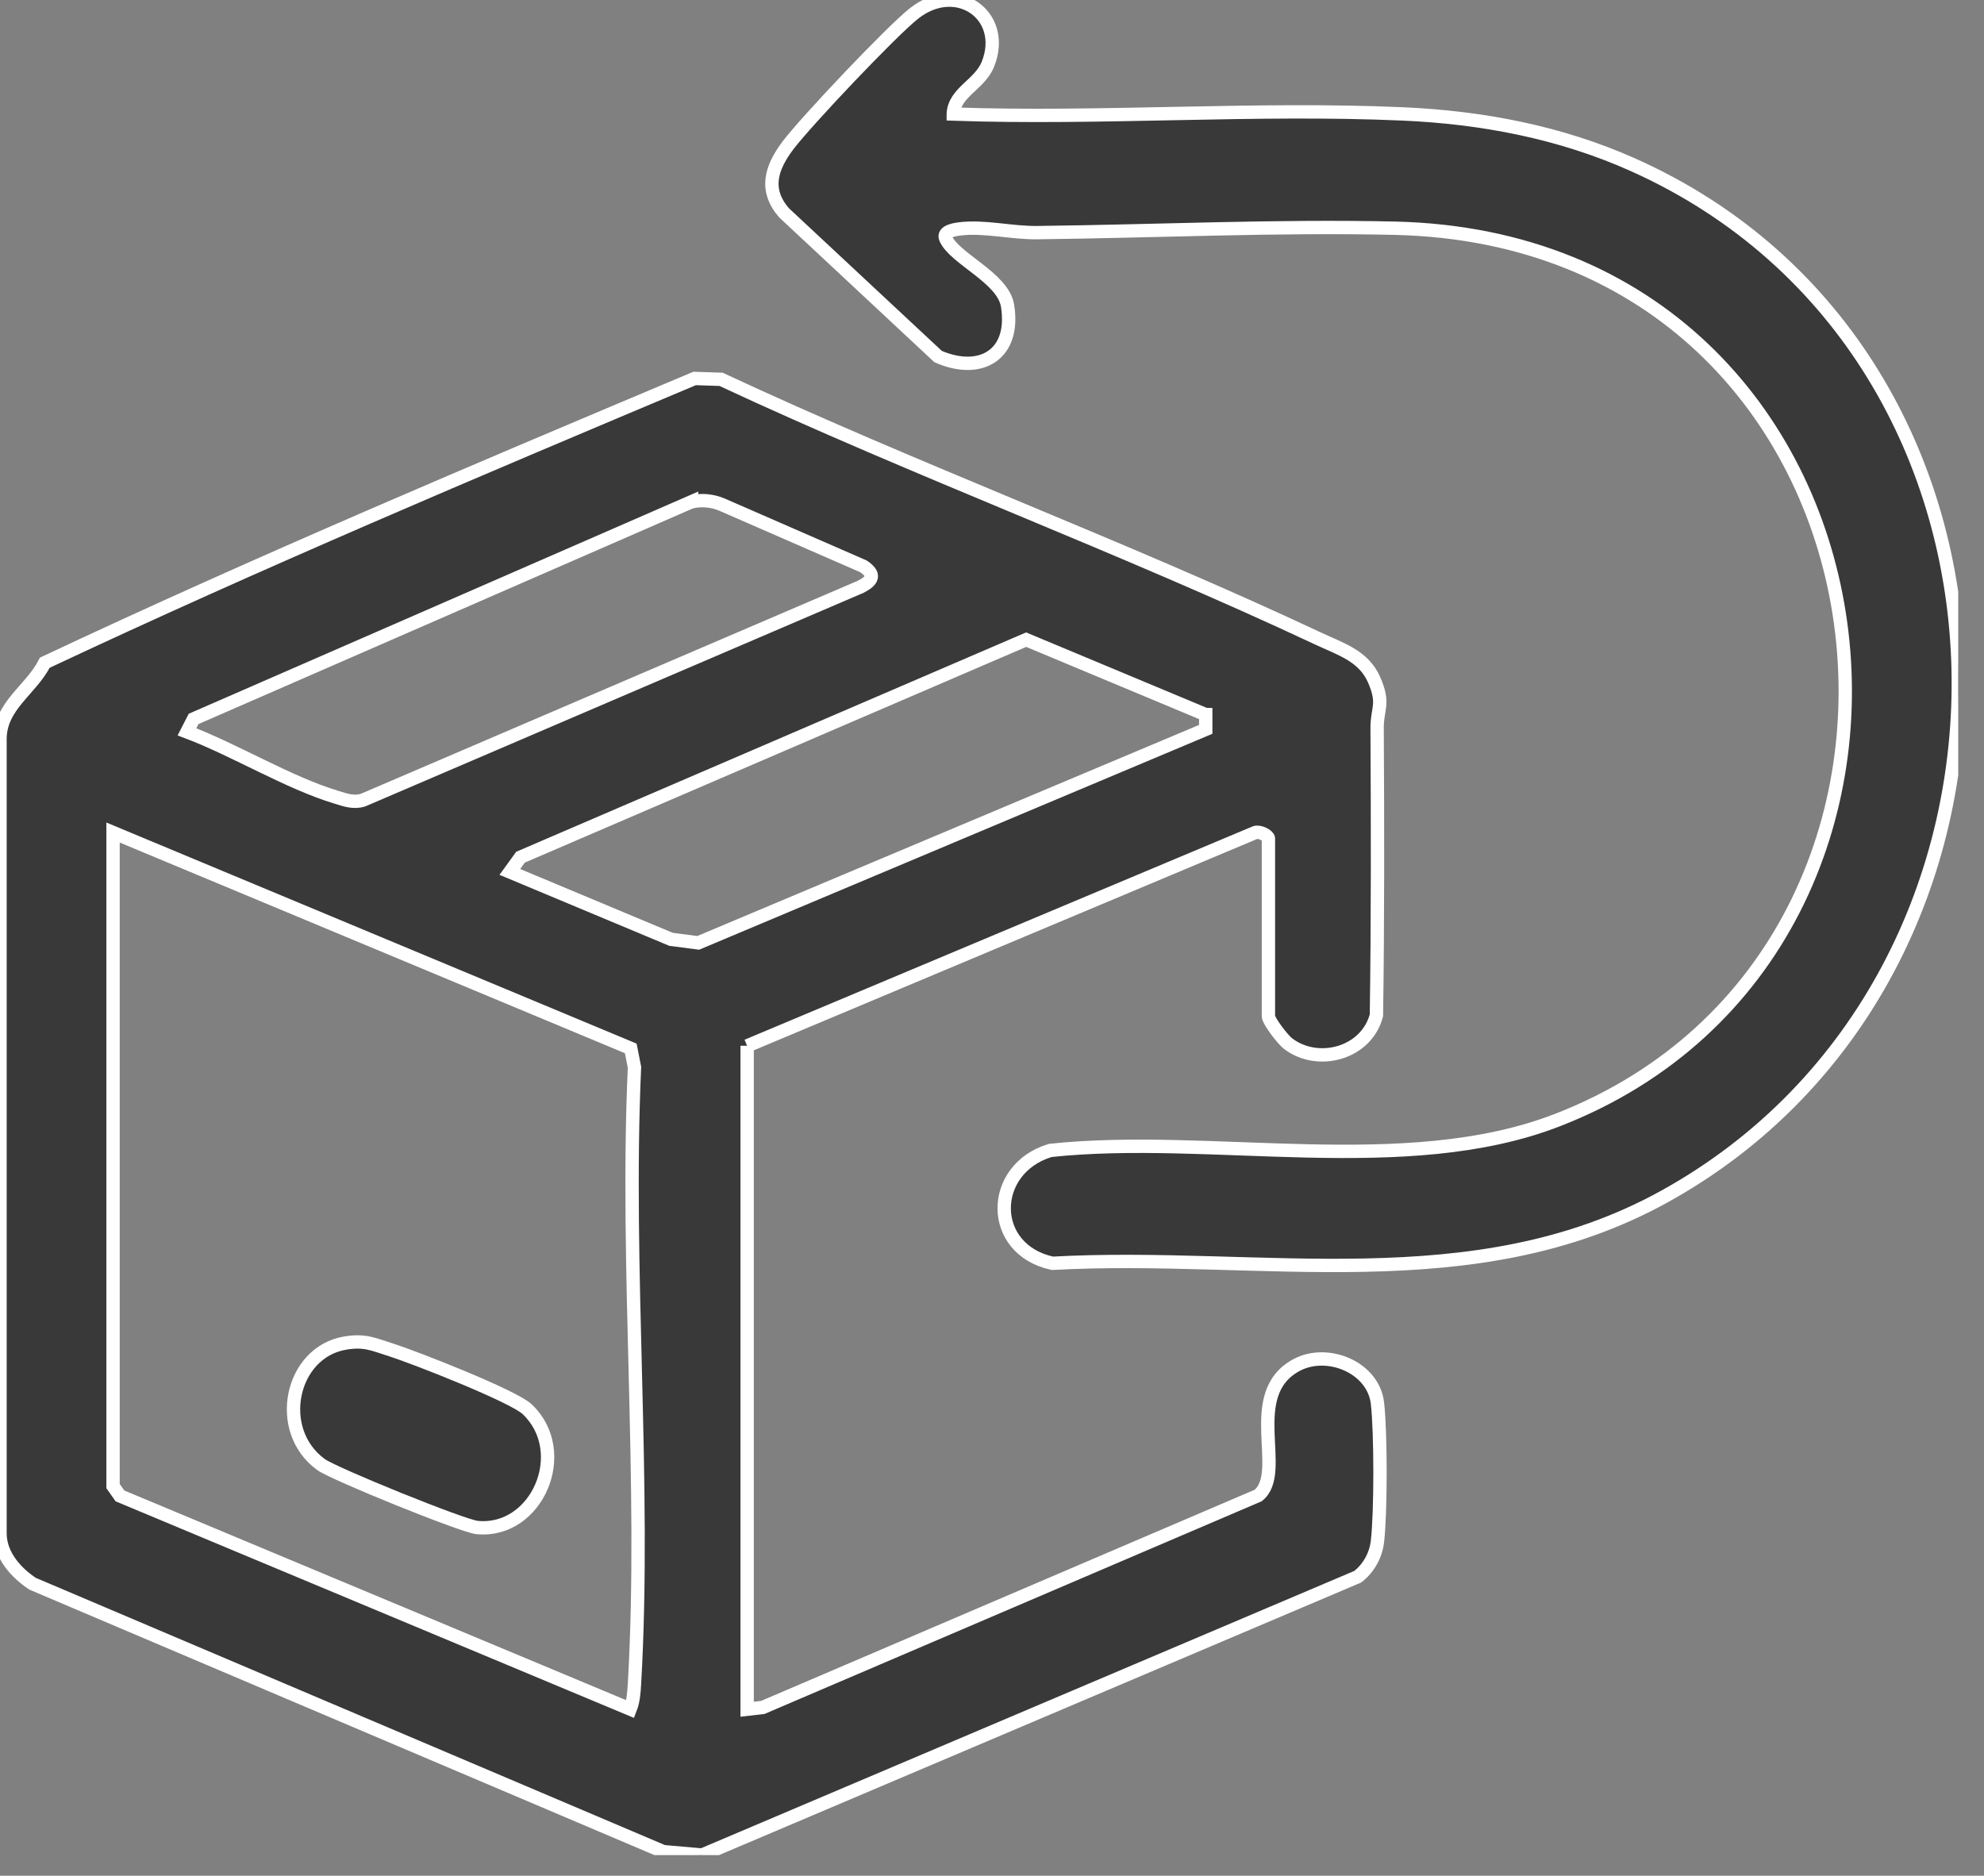 <svg width="55" height="52" viewBox="0 0 55 52" fill="none" xmlns="http://www.w3.org/2000/svg">
<rect x="0" y="0" width="55" height="52" fill="#808080" stroke="none"/>
<g clip-path="url(#clip0_83_38121)">
<path d="M20.712 28.992V47.385L21.146 47.335L34.878 41.46C35.685 40.819 34.434 38.64 35.95 37.839C36.804 37.387 38.071 37.907 38.185 38.898C38.28 39.705 38.28 41.929 38.185 42.736C38.14 43.12 37.939 43.48 37.637 43.712L19.463 51.427L18.389 51.333L0.902 43.905C0.44 43.596 0.009 43.12 3.62856e-05 42.521V20.506C-0.006 19.562 0.854 19.137 1.242 18.372C7.154 15.591 13.23 13.03 19.256 10.492L19.988 10.516C25.427 13.054 31.102 15.148 36.531 17.698C37.145 17.988 37.801 18.174 38.094 18.848C38.388 19.521 38.174 19.633 38.176 20.177C38.191 22.832 38.196 25.492 38.157 28.148C37.879 29.205 36.539 29.563 35.709 28.933C35.562 28.824 35.163 28.299 35.163 28.174V23.247C35.163 23.163 34.911 23.036 34.794 23.082L20.712 28.995V28.992ZM19.172 13.909L5.366 19.931L5.183 20.288C6.509 20.788 7.998 21.703 9.326 22.102C9.572 22.177 9.796 22.262 10.06 22.183L23.863 16.266C24.198 16.093 24.275 15.931 23.937 15.701L20.016 13.99C19.742 13.876 19.463 13.85 19.172 13.911V13.909ZM33.42 19.81L28.447 17.733L14.429 23.764L14.134 24.172L18.603 26.041L19.356 26.139L33.425 20.22V19.81H33.42ZM3.134 23.08V41.199L3.326 41.471L17.471 47.381C17.561 47.151 17.574 46.925 17.589 46.677C17.91 41.096 17.335 35.203 17.589 29.589L17.486 29.065L3.134 23.08Z" fill="#393939" stroke="white" stroke-width="0.37"/>
<path d="M26.427 3.162C30.545 3.305 34.783 2.976 38.888 3.158C41.085 3.254 43.251 3.666 45.265 4.566C57.042 9.825 57.249 27.044 46.128 33.178C40.848 36.09 34.943 34.706 29.175 35.022C27.389 34.636 27.415 32.404 29.117 31.893C33.571 31.417 38.965 32.685 43.171 31.053C55.564 26.246 53.12 6.658 38.667 6.327C35.385 6.252 32.042 6.412 28.752 6.449C28.023 6.458 27.301 6.261 26.6 6.346C26.496 6.36 26.128 6.408 26.214 6.607C26.455 7.173 27.808 7.699 27.931 8.476C28.151 9.84 27.178 10.397 26.005 9.884L21.734 5.899C21.18 5.256 21.38 4.649 21.842 4.033C22.329 3.384 24.732 0.844 25.347 0.366C26.535 -0.562 27.926 0.432 27.387 1.78C27.159 2.351 26.453 2.557 26.427 3.16V3.162Z" fill="#393939" stroke="white" stroke-width="0.37"/>
<path d="M9.573 37.233C10.119 37.143 10.356 37.27 10.844 37.424C11.491 37.63 14.232 38.702 14.616 39.069C15.863 40.253 14.886 42.509 13.227 42.347C12.824 42.308 9.256 40.86 8.9 40.602C7.595 39.654 8.057 37.483 9.573 37.233Z" fill="#393939" stroke="white" stroke-width="0.37"/>
</g>
<defs>
<clipPath id="clip0_83_38121">
<rect width="54.286" height="51.429" fill="white"/>
</clipPath>
</defs>
</svg>
